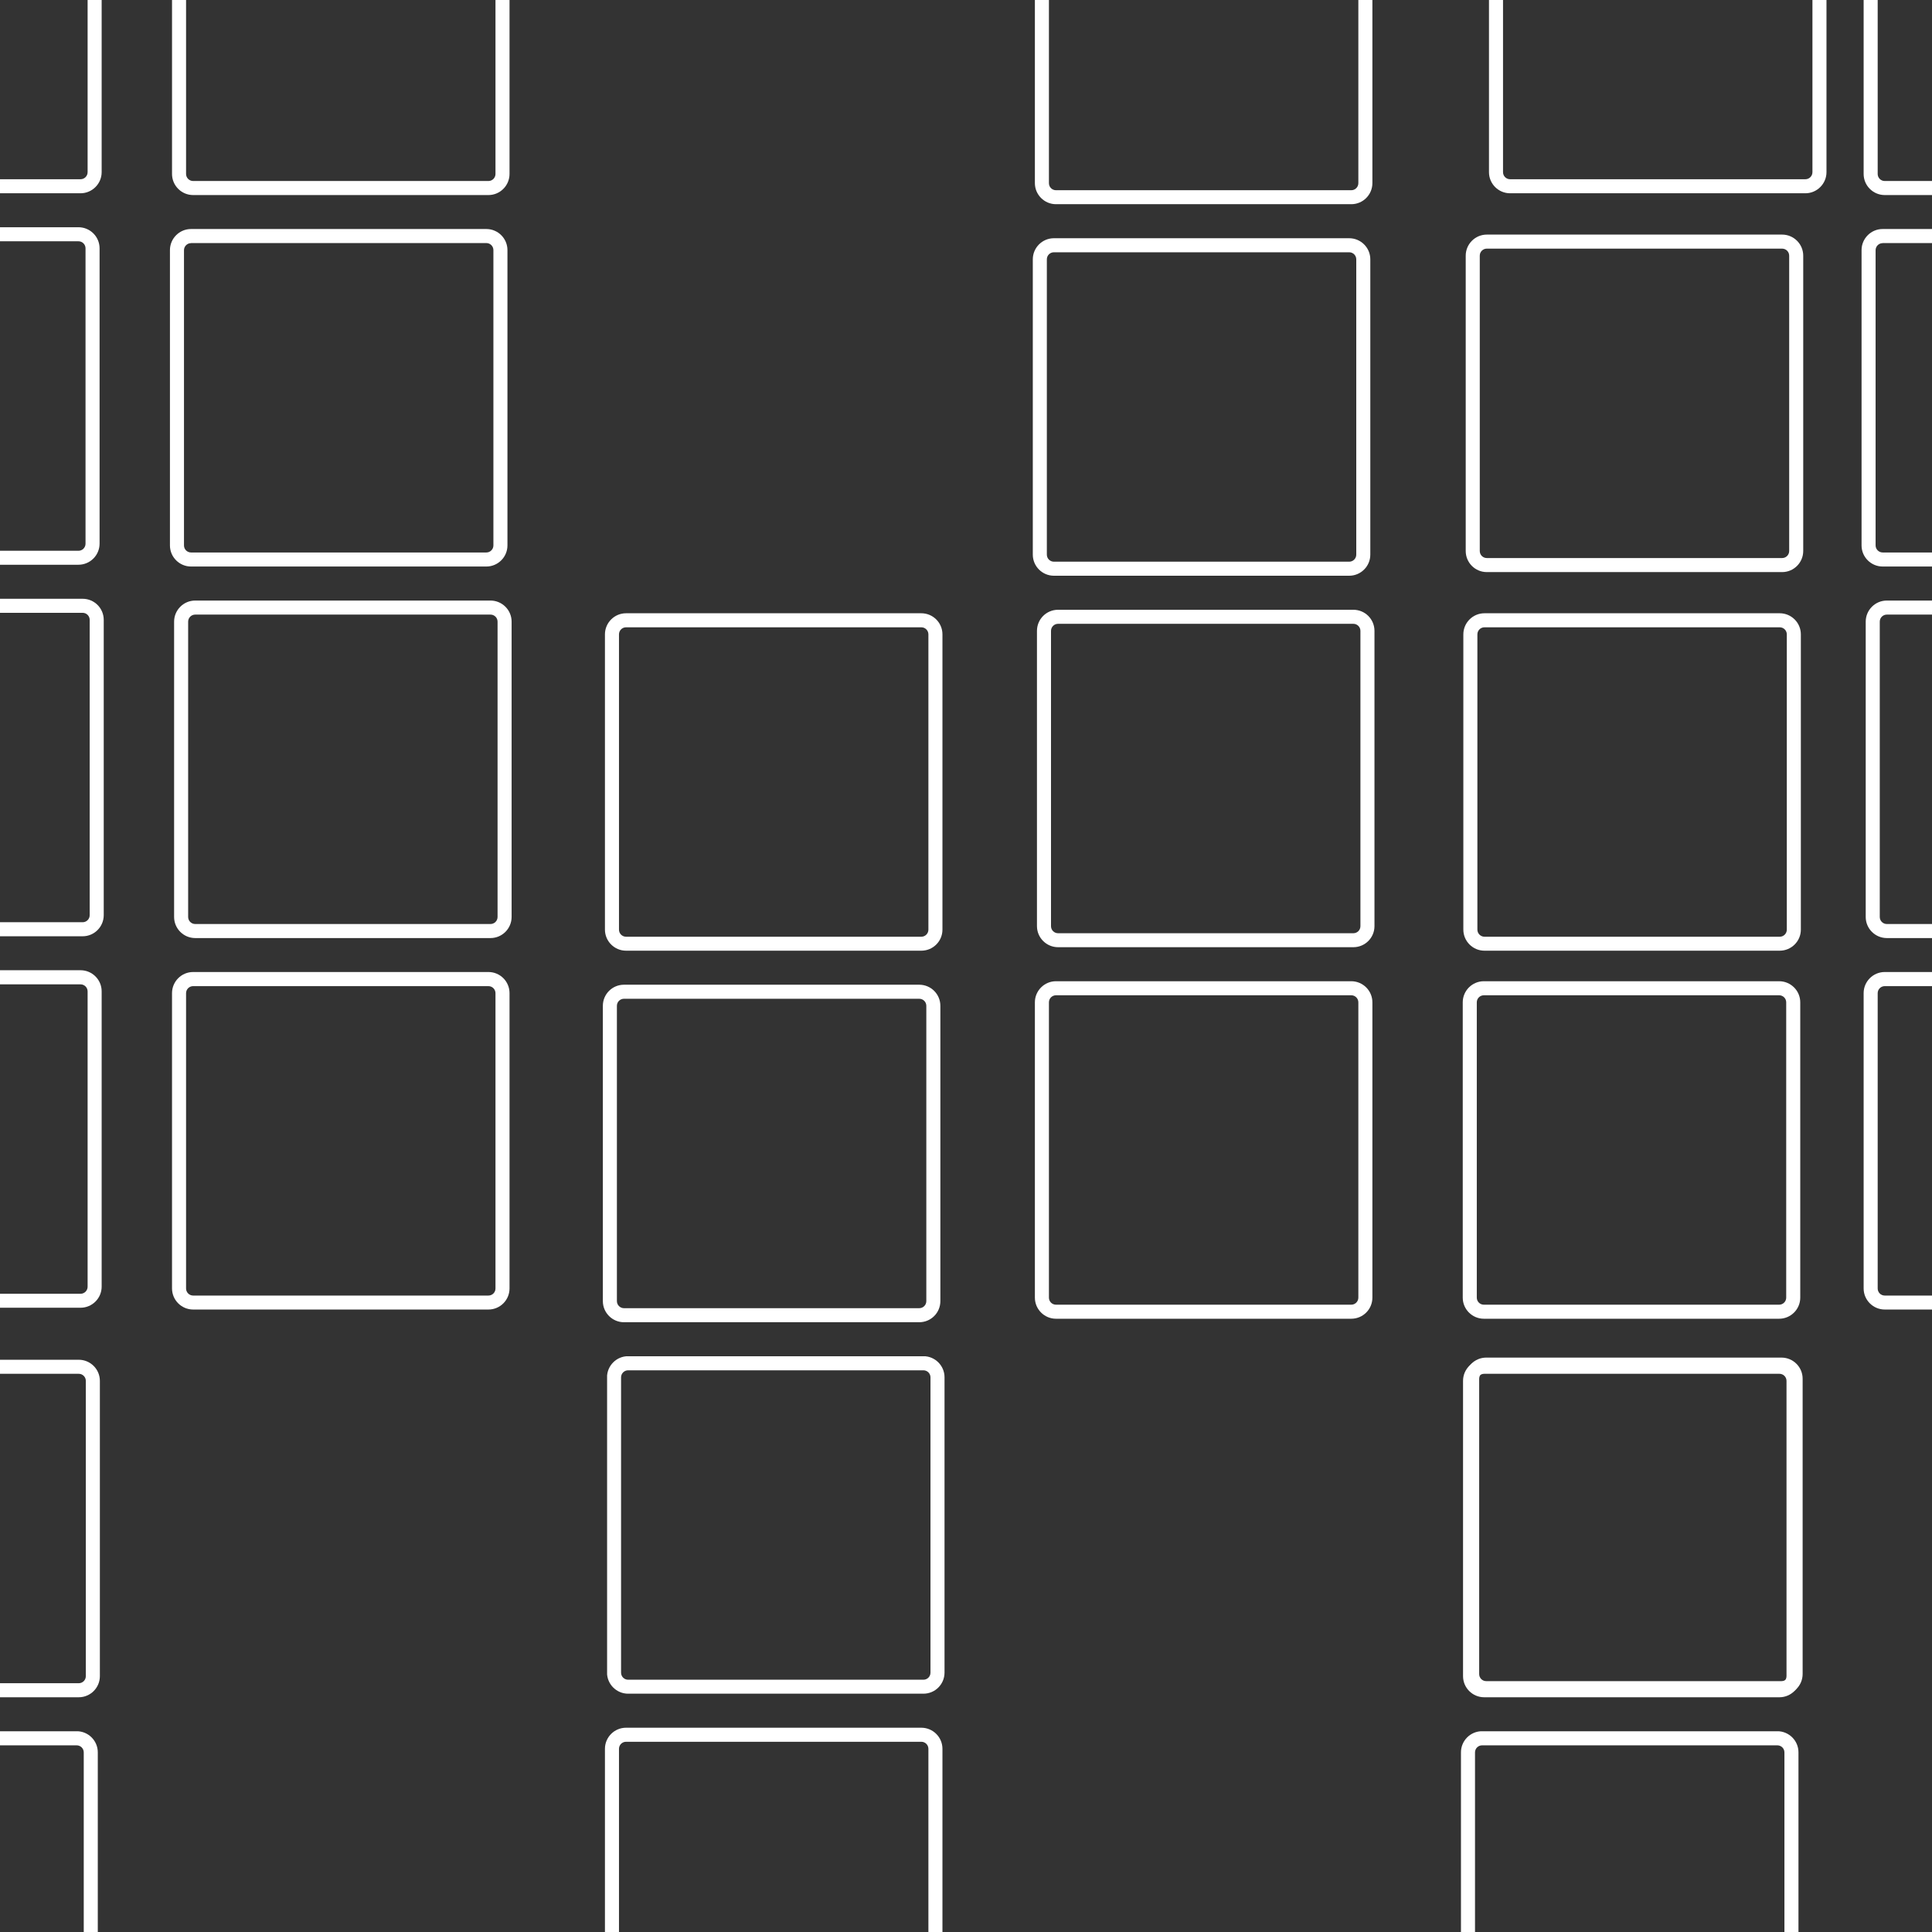 <?xml version="1.0" encoding="UTF-8"?> <svg xmlns="http://www.w3.org/2000/svg" xmlns:xlink="http://www.w3.org/1999/xlink" version="1.1" id="Capa_1" x="0px" y="0px" viewBox="0 0 260 260" style="enable-background:new 0 0 260 260;" xml:space="preserve"><rect x="0" y="0" width="260" height="260" fill="#333333" stroke="none"/> <style type="text/css"> .st0{clip-path:url(#SVGID_2_);} .st1{fill:#FFFFFF;} .st2{clip-path:url(#SVGID_4_);} .st3{clip-path:url(#SVGID_6_);} .st4{clip-path:url(#SVGID_8_);} .st5{clip-path:url(#SVGID_10_);} .st6{clip-path:url(#SVGID_12_);} .st7{clip-path:url(#SVGID_14_);} .st8{clip-path:url(#SVGID_16_);} .st9{clip-path:url(#SVGID_18_);} .st10{clip-path:url(#SVGID_20_);} .st11{clip-path:url(#SVGID_22_);} .st12{clip-path:url(#SVGID_24_);} .st13{clip-path:url(#SVGID_26_);} .st14{clip-path:url(#SVGID_28_);} .st15{clip-path:url(#SVGID_30_);} .st16{clip-path:url(#SVGID_32_);} .st17{clip-path:url(#SVGID_34_);} .st18{clip-path:url(#SVGID_36_);} .st19{clip-path:url(#SVGID_38_);} .st20{clip-path:url(#SVGID_40_);} .st21{clip-path:url(#SVGID_42_);} .st22{clip-path:url(#SVGID_44_);} .st23{clip-path:url(#SVGID_46_);} .st24{clip-path:url(#SVGID_48_);} .st25{clip-path:url(#SVGID_50_);} .st26{clip-path:url(#SVGID_52_);} .st27{clip-path:url(#SVGID_54_);} .st28{clip-path:url(#SVGID_56_);} .st29{clip-path:url(#SVGID_58_);} </style> <g> <defs> <rect id="SVGID_1_" x="23.15" width="45.5" height="26.32"></rect> </defs> <clipPath id="SVGID_2_"> <use xlink:href="#SVGID_1_" style="overflow:visible;"></use> </clipPath> <g class="st0"> <path class="st1" d="M65.73,26.25H25.99c-1.56,0-2.84-1.27-2.84-2.84v-39.74c0-1.56,1.27-2.84,2.84-2.84h39.74 c1.57,0,2.84,1.27,2.84,2.84v39.74C68.57,24.97,67.3,26.25,65.73,26.25z M25.99-17.28c-0.52,0-0.95,0.42-0.95,0.95v39.74 c0,0.52,0.43,0.95,0.95,0.95h39.74c0.52,0,0.95-0.42,0.95-0.95v-39.74c0-0.52-0.42-0.95-0.95-0.95H25.99z"></path> </g> </g> <g> <defs> <rect id="SVGID_3_" x="22.87" y="30.82" width="45.5" height="45.5"></rect> </defs> <clipPath id="SVGID_4_"> <use xlink:href="#SVGID_3_" style="overflow:visible;"></use> </clipPath> <g class="st2"> <path class="st1" d="M65.45,76.24H25.71c-1.56,0-2.84-1.27-2.84-2.84V33.66c0-1.56,1.27-2.84,2.84-2.84h39.74 c1.56,0,2.84,1.27,2.84,2.84V73.4C68.29,74.97,67.01,76.24,65.45,76.24z M25.71,32.72c-0.52,0-0.95,0.43-0.95,0.95V73.4 c0,0.52,0.42,0.95,0.95,0.95h39.74c0.52,0,0.95-0.42,0.95-0.95V33.66c0-0.52-0.42-0.95-0.95-0.95H25.71z"></path> </g> </g> <g> <defs> <rect id="SVGID_5_" x="23.43" y="80.82" width="45.5" height="45.5"></rect> </defs> <clipPath id="SVGID_6_"> <use xlink:href="#SVGID_5_" style="overflow:visible;"></use> </clipPath> <g class="st3"> <path class="st1" d="M66.01,126.24H26.27c-1.56,0-2.84-1.27-2.84-2.84V83.66c0-1.56,1.27-2.84,2.84-2.84h39.74 c1.56,0,2.84,1.27,2.84,2.84v39.74C68.85,124.96,67.58,126.24,66.01,126.24z M26.27,82.71c-0.52,0-0.95,0.42-0.95,0.95v39.74 c0,0.52,0.42,0.95,0.95,0.95h39.74c0.52,0,0.95-0.42,0.95-0.95V83.66c0-0.52-0.42-0.95-0.95-0.95H26.27z"></path> </g> </g> <g> <defs> <rect id="SVGID_7_" x="23.15" y="130.81" width="45.5" height="45.5"></rect> </defs> <clipPath id="SVGID_8_"> <use xlink:href="#SVGID_7_" style="overflow:visible;"></use> </clipPath> <g class="st4"> <path class="st1" d="M65.73,176.23H25.99c-1.56,0-2.84-1.27-2.84-2.84v-39.74c0-1.56,1.27-2.84,2.84-2.84h39.74 c1.57,0,2.84,1.27,2.84,2.84v39.74C68.57,174.96,67.3,176.23,65.73,176.23z M25.99,132.71c-0.52,0-0.95,0.42-0.95,0.95v39.74 c0,0.52,0.43,0.95,0.95,0.95h39.74c0.52,0,0.95-0.42,0.95-0.95v-39.74c0-0.52-0.42-0.95-0.95-0.95H25.99z"></path> </g> </g> <g> <defs> <rect id="SVGID_9_" x="81.41" y="82.53" width="45.5" height="45.5"></rect> </defs> <clipPath id="SVGID_10_"> <use xlink:href="#SVGID_9_" style="overflow:visible;"></use> </clipPath> <g class="st5"> <path class="st1" d="M123.99,127.94H84.25c-1.56,0-2.84-1.27-2.84-2.84V85.37c0-1.56,1.27-2.84,2.84-2.84h39.74 c1.56,0,2.84,1.27,2.84,2.84v39.74C126.83,126.67,125.56,127.94,123.99,127.94z M84.25,84.42c-0.52,0-0.95,0.42-0.95,0.95v39.74 c0,0.52,0.42,0.95,0.95,0.95h39.74c0.52,0,0.95-0.42,0.95-0.95V85.37c0-0.52-0.42-0.95-0.95-0.95H84.25z"></path> </g> </g> <g> <defs> <rect id="SVGID_11_" x="81.13" y="132.52" width="45.5" height="45.5"></rect> </defs> <clipPath id="SVGID_12_"> <use xlink:href="#SVGID_11_" style="overflow:visible;"></use> </clipPath> <g class="st6"> <path class="st1" d="M123.71,177.94H83.97c-1.56,0-2.84-1.27-2.84-2.84v-39.74c0-1.57,1.27-2.84,2.84-2.84h39.74 c1.57,0,2.84,1.27,2.84,2.84v39.74C126.55,176.67,125.28,177.94,123.71,177.94z M83.97,134.41c-0.52,0-0.95,0.42-0.95,0.95v39.74 c0,0.52,0.43,0.95,0.95,0.95h39.74c0.52,0,0.95-0.42,0.95-0.95v-39.74c0-0.52-0.42-0.95-0.95-0.95H83.97z"></path> </g> </g> <g> <defs> <rect id="SVGID_13_" x="81.7" y="182.52" width="45.5" height="45.5"></rect> </defs> <clipPath id="SVGID_14_"> <use xlink:href="#SVGID_13_" style="overflow:visible;"></use> </clipPath> <g class="st7"> <path class="st1" d="M124.27,227.93H84.53c-1.56,0-2.84-1.27-2.84-2.84v-39.74c0-1.56,1.27-2.84,2.84-2.84h39.74 c1.56,0,2.84,1.27,2.84,2.84v39.74C127.11,226.66,125.84,227.93,124.27,227.93z M84.53,184.41c-0.52,0-0.95,0.42-0.95,0.95v39.74 c0,0.52,0.42,0.95,0.95,0.95h39.74c0.52,0,0.95-0.42,0.95-0.95v-39.74c0-0.52-0.42-0.95-0.95-0.95H84.53z"></path> </g> </g> <g> <defs> <rect id="SVGID_15_" x="81.41" y="232.51" width="45.5" height="27.49"></rect> </defs> <clipPath id="SVGID_16_"> <use xlink:href="#SVGID_15_" style="overflow:visible;"></use> </clipPath> <g class="st8"> <path class="st1" d="M123.99,277.93H84.25c-1.56,0-2.84-1.27-2.84-2.84v-39.74c0-1.56,1.27-2.84,2.84-2.84h39.74 c1.56,0,2.84,1.27,2.84,2.84v39.74C126.83,276.65,125.56,277.93,123.99,277.93z M84.25,234.4c-0.52,0-0.95,0.42-0.95,0.95v39.74 c0,0.52,0.42,0.95,0.95,0.95h39.74c0.52,0,0.95-0.42,0.95-0.95v-39.74c0-0.52-0.42-0.95-0.95-0.95H84.25z"></path> </g> </g> <g> <defs> <rect id="SVGID_17_" x="139.27" width="45.5" height="27.57"></rect> </defs> <clipPath id="SVGID_18_"> <use xlink:href="#SVGID_17_" style="overflow:visible;"></use> </clipPath> <g class="st9"> <path class="st1" d="M181.85,27.48h-39.74c-1.56,0-2.84-1.27-2.84-2.84v-39.74c0-1.56,1.27-2.84,2.84-2.84h39.74 c1.56,0,2.84,1.27,2.84,2.84v39.74C184.69,26.21,183.42,27.48,181.85,27.48z M142.11-16.04c-0.52,0-0.95,0.42-0.95,0.95v39.74 c0,0.52,0.42,0.95,0.95,0.95h39.74c0.52,0,0.95-0.42,0.95-0.95v-39.74c0-0.52-0.42-0.95-0.95-0.95H142.11z"></path> </g> </g> <g> <defs> <rect id="SVGID_19_" x="138.99" y="32.06" width="45.5" height="45.5"></rect> </defs> <clipPath id="SVGID_20_"> <use xlink:href="#SVGID_19_" style="overflow:visible;"></use> </clipPath> <g class="st10"> <path class="st1" d="M181.57,77.48h-39.74c-1.56,0-2.84-1.27-2.84-2.84V34.9c0-1.56,1.27-2.84,2.84-2.84h39.74 c1.56,0,2.84,1.27,2.84,2.84v39.74C184.41,76.21,183.13,77.48,181.57,77.48z M141.83,33.95c-0.52,0-0.95,0.42-0.95,0.95v39.74 c0,0.52,0.42,0.95,0.95,0.95h39.74c0.52,0,0.95-0.42,0.95-0.95V34.9c0-0.52-0.42-0.95-0.95-0.95H141.83z"></path> </g> </g> <g> <defs> <rect id="SVGID_21_" x="139.55" y="82.06" width="45.5" height="45.5"></rect> </defs> <clipPath id="SVGID_22_"> <use xlink:href="#SVGID_21_" style="overflow:visible;"></use> </clipPath> <g class="st11"> <path class="st1" d="M182.13,127.47h-39.74c-1.56,0-2.84-1.27-2.84-2.84V84.9c0-1.57,1.27-2.84,2.84-2.84h39.74 c1.57,0,2.84,1.27,2.84,2.84v39.74C184.97,126.2,183.7,127.47,182.13,127.47z M142.39,83.95c-0.52,0-0.95,0.42-0.95,0.95v39.74 c0,0.52,0.42,0.95,0.95,0.95h39.74c0.52,0,0.95-0.42,0.95-0.95V84.9c0-0.52-0.42-0.95-0.95-0.95H142.39z"></path> </g> </g> <g> <defs> <rect id="SVGID_23_" x="139.27" y="132.05" width="45.5" height="45.45"></rect> </defs> <clipPath id="SVGID_24_"> <use xlink:href="#SVGID_23_" style="overflow:visible;"></use> </clipPath> <g class="st12"> <path class="st1" d="M181.85,177.47h-39.74c-1.56,0-2.84-1.27-2.84-2.84v-39.74c0-1.56,1.27-2.84,2.84-2.84h39.74 c1.56,0,2.84,1.27,2.84,2.84v39.74C184.69,176.2,183.42,177.47,181.85,177.47z M142.11,133.94c-0.52,0-0.95,0.42-0.95,0.95v39.74 c0,0.52,0.42,0.95,0.95,0.95h39.74c0.52,0,0.95-0.42,0.95-0.95v-39.74c0-0.52-0.42-0.95-0.95-0.95H142.11z"></path> </g> </g> <g> <defs> <rect id="SVGID_25_" x="200.38" width="45.5" height="26.09"></rect> </defs> <clipPath id="SVGID_26_"> <use xlink:href="#SVGID_25_" style="overflow:visible;"></use> </clipPath> <g class="st13"> <path class="st1" d="M242.96,26.01h-39.74c-1.56,0-2.84-1.27-2.84-2.84v-39.74c0-1.56,1.27-2.84,2.84-2.84h39.74 c1.56,0,2.84,1.27,2.84,2.84v39.74C245.8,24.73,244.52,26.01,242.96,26.01z M203.22-17.52c-0.52,0-0.95,0.42-0.95,0.95v39.74 c0,0.52,0.42,0.95,0.95,0.95h39.74c0.52,0,0.95-0.42,0.95-0.95v-39.74c0-0.52-0.42-0.95-0.95-0.95H203.22z"></path> </g> </g> <g> <defs> <rect id="SVGID_27_" x="196.93" y="82.53" width="45.5" height="45.5"></rect> </defs> <clipPath id="SVGID_28_"> <use xlink:href="#SVGID_27_" style="overflow:visible;"></use> </clipPath> <g class="st14"> <path class="st1" d="M239.51,127.94h-39.74c-1.56,0-2.84-1.27-2.84-2.84V85.37c0-1.56,1.27-2.84,2.84-2.84h39.74 c1.56,0,2.84,1.27,2.84,2.84v39.74C242.35,126.67,241.07,127.94,239.51,127.94z M199.77,84.42c-0.52,0-0.95,0.42-0.95,0.95v39.74 c0,0.52,0.43,0.95,0.95,0.95h39.74c0.52,0,0.95-0.42,0.95-0.95V85.37c0-0.52-0.42-0.95-0.95-0.95H199.77z"></path> </g> </g> <g> <defs> <rect id="SVGID_29_" x="196.85" y="132.05" width="45.5" height="45.45"></rect> </defs> <clipPath id="SVGID_30_"> <use xlink:href="#SVGID_29_" style="overflow:visible;"></use> </clipPath> <g class="st15"> <path class="st1" d="M239.43,177.47h-39.74c-1.56,0-2.84-1.27-2.84-2.84v-39.74c0-1.56,1.27-2.84,2.84-2.84h39.74 c1.56,0,2.84,1.27,2.84,2.84v39.74C242.27,176.2,240.99,177.47,239.43,177.47z M199.69,133.94c-0.52,0-0.95,0.42-0.95,0.95v39.74 c0,0.52,0.42,0.95,0.95,0.95h39.74c0.52,0,0.95-0.42,0.95-0.95v-39.74c0-0.52-0.42-0.95-0.95-0.95H199.69z"></path> </g> </g> <g> <defs> <rect id="SVGID_31_" x="197.17" y="182.7" width="45.5" height="45.5"></rect> </defs> <clipPath id="SVGID_32_"> <use xlink:href="#SVGID_31_" style="overflow:visible;"></use> </clipPath> <g class="st16"> <path class="st1" d="M239.75,228.12h-39.74c-1.56,0-2.84-1.27-2.84-2.84v-39.74c0-1.56,1.27-2.84,2.84-2.84h39.74 c1.56,0,2.84,1.27,2.84,2.84v39.74C242.59,226.85,241.32,228.12,239.75,228.12z M200.01,184.6c-0.52,0-0.95,0.42-0.95,0.95v39.74 c0,0.52,0.42,0.95,0.95,0.95h39.74c0.52,0,0.95-0.42,0.95-0.95v-39.74c0-0.52-0.42-0.95-0.95-0.95H200.01z"></path> </g> </g> <g> <defs> <rect id="SVGID_33_" x="250.8" width="9.2" height="26.32"></rect> </defs> <clipPath id="SVGID_34_"> <use xlink:href="#SVGID_33_" style="overflow:visible;"></use> </clipPath> <g class="st17"> <path class="st1" d="M293.38,26.25h-39.74c-1.56,0-2.84-1.27-2.84-2.84v-39.74c0-1.56,1.27-2.84,2.84-2.84h39.74 c1.56,0,2.84,1.27,2.84,2.84v39.74C296.22,24.97,294.95,26.25,293.38,26.25z M253.64-17.28c-0.52,0-0.95,0.42-0.95,0.95v39.74 c0,0.52,0.42,0.95,0.95,0.95h39.74c0.52,0,0.95-0.42,0.95-0.95v-39.74c0-0.52-0.42-0.95-0.95-0.95H253.64z"></path> </g> </g> <g> <defs> <rect id="SVGID_35_" x="250.52" y="30.82" width="9.48" height="45.5"></rect> </defs> <clipPath id="SVGID_36_"> <use xlink:href="#SVGID_35_" style="overflow:visible;"></use> </clipPath> <g class="st18"> <path class="st1" d="M293.1,76.24h-39.74c-1.56,0-2.84-1.27-2.84-2.84V33.66c0-1.56,1.27-2.84,2.84-2.84h39.74 c1.56,0,2.84,1.27,2.84,2.84V73.4C295.94,74.97,294.66,76.24,293.1,76.24z M253.36,32.72c-0.52,0-0.95,0.43-0.95,0.95V73.4 c0,0.52,0.43,0.95,0.95,0.95h39.74c0.52,0,0.95-0.42,0.95-0.95V33.66c0-0.52-0.42-0.95-0.95-0.95H253.36z"></path> </g> </g> <g> <defs> <rect id="SVGID_37_" x="251.08" y="80.82" width="8.92" height="45.5"></rect> </defs> <clipPath id="SVGID_38_"> <use xlink:href="#SVGID_37_" style="overflow:visible;"></use> </clipPath> <g class="st19"> <path class="st1" d="M293.66,126.24h-39.74c-1.56,0-2.84-1.27-2.84-2.84V83.66c0-1.56,1.27-2.84,2.84-2.84h39.74 c1.56,0,2.84,1.27,2.84,2.84v39.74C296.5,124.96,295.23,126.24,293.66,126.24z M253.92,82.71c-0.52,0-0.95,0.42-0.95,0.95v39.74 c0,0.52,0.42,0.95,0.95,0.95h39.74c0.52,0,0.95-0.42,0.95-0.95V83.66c0-0.52-0.42-0.95-0.95-0.95H253.92z"></path> </g> </g> <g> <defs> <rect id="SVGID_39_" x="250.8" y="130.81" width="9.2" height="45.5"></rect> </defs> <clipPath id="SVGID_40_"> <use xlink:href="#SVGID_39_" style="overflow:visible;"></use> </clipPath> <g class="st20"> <path class="st1" d="M293.38,176.23h-39.74c-1.56,0-2.84-1.27-2.84-2.84v-39.74c0-1.56,1.27-2.84,2.84-2.84h39.74 c1.56,0,2.84,1.27,2.84,2.84v39.74C296.22,174.96,294.95,176.23,293.38,176.23z M253.64,132.71c-0.52,0-0.95,0.42-0.95,0.95v39.74 c0,0.52,0.42,0.95,0.95,0.95h39.74c0.52,0,0.95-0.42,0.95-0.95v-39.74c0-0.52-0.42-0.95-0.95-0.95H253.64z"></path> </g> </g> <g> <defs> <rect id="SVGID_41_" x="196.89" y="182.99" width="45.46" height="45.5"></rect> </defs> <clipPath id="SVGID_42_"> <use xlink:href="#SVGID_41_" style="overflow:visible;"></use> </clipPath> <g class="st21"> <path class="st1" d="M239.47,228.41h-39.74c-1.56,0-2.84-1.27-2.84-2.84v-39.74c0-1.57,1.27-2.84,2.84-2.84h39.74 c1.56,0,2.84,1.27,2.84,2.84v39.74C242.31,227.14,241.03,228.41,239.47,228.41z M199.73,184.88c-0.52,0-0.95,0.42-0.95,0.95v39.74 c0,0.52,0.42,0.95,0.95,0.95h39.74c0.52,0,0.95-0.42,0.95-0.95v-39.74c0-0.52-0.42-0.95-0.95-0.95H199.73z"></path> </g> </g> <g> <defs> <rect id="SVGID_43_" x="196.61" y="232.99" width="45.5" height="27.01"></rect> </defs> <clipPath id="SVGID_44_"> <use xlink:href="#SVGID_43_" style="overflow:visible;"></use> </clipPath> <g class="st22"> <path class="st1" d="M239.19,278.4h-39.74c-1.57,0-2.84-1.27-2.84-2.84v-39.74c0-1.56,1.27-2.84,2.84-2.84h39.74 c1.56,0,2.84,1.27,2.84,2.84v39.74C242.03,277.13,240.75,278.4,239.19,278.4z M199.45,234.88c-0.52,0-0.95,0.42-0.95,0.95v39.74 c0,0.52,0.42,0.95,0.95,0.95h39.74c0.52,0,0.95-0.42,0.95-0.95v-39.74c0-0.52-0.42-0.95-0.95-0.95H199.45z"></path> </g> </g> <g> <defs> <rect id="SVGID_45_" width="13.76" height="26.09"></rect> </defs> <clipPath id="SVGID_46_"> <use xlink:href="#SVGID_45_" style="overflow:visible;"></use> </clipPath> <g class="st23"> <path class="st1" d="M10.84,26.01H-28.9c-1.56,0-2.84-1.27-2.84-2.84v-39.74c0-1.56,1.27-2.84,2.84-2.84h39.74 c1.56,0,2.84,1.27,2.84,2.84v39.74C13.68,24.73,12.4,26.01,10.84,26.01z M-28.9-17.52c-0.52,0-0.95,0.42-0.95,0.95v39.74 c0,0.52,0.42,0.95,0.95,0.95h39.74c0.52,0,0.95-0.42,0.95-0.95v-39.74c0-0.52-0.42-0.95-0.95-0.95H-28.9z"></path> </g> </g> <g> <defs> <rect id="SVGID_47_" y="30.58" width="13.48" height="45.49"></rect> </defs> <clipPath id="SVGID_48_"> <use xlink:href="#SVGID_47_" style="overflow:visible;"></use> </clipPath> <g class="st24"> <path class="st1" d="M10.56,76h-39.74c-1.57,0-2.84-1.27-2.84-2.84V33.42c0-1.56,1.27-2.84,2.84-2.84h39.74 c1.56,0,2.84,1.27,2.84,2.84v39.74C13.4,74.73,12.12,76,10.56,76z M-29.18,32.48c-0.52,0-0.95,0.43-0.95,0.95v39.74 c0,0.52,0.42,0.95,0.95,0.95h39.74c0.52,0,0.95-0.42,0.95-0.95V33.42c0-0.52-0.42-0.95-0.95-0.95H-29.18z"></path> </g> </g> <g> <defs> <rect id="SVGID_49_" y="80.58" width="14.04" height="45.5"></rect> </defs> <clipPath id="SVGID_50_"> <use xlink:href="#SVGID_49_" style="overflow:visible;"></use> </clipPath> <g class="st25"> <path class="st1" d="M11.12,126h-39.74c-1.56,0-2.84-1.27-2.84-2.84V83.42c0-1.56,1.27-2.84,2.84-2.84h39.74 c1.57,0,2.84,1.27,2.84,2.84v39.74C13.96,124.72,12.69,126,11.12,126z M-28.62,82.47c-0.52,0-0.95,0.42-0.95,0.95v39.74 c0,0.52,0.42,0.95,0.95,0.95h39.74c0.52,0,0.95-0.42,0.95-0.95V83.42c0-0.52-0.42-0.95-0.95-0.95H-28.62z"></path> </g> </g> <g> <defs> <rect id="SVGID_51_" y="130.57" width="13.76" height="45.5"></rect> </defs> <clipPath id="SVGID_52_"> <use xlink:href="#SVGID_51_" style="overflow:visible;"></use> </clipPath> <g class="st26"> <path class="st1" d="M10.84,175.99H-28.9c-1.56,0-2.84-1.27-2.84-2.84v-39.74c0-1.56,1.27-2.84,2.84-2.84h39.74 c1.56,0,2.84,1.27,2.84,2.84v39.74C13.68,174.72,12.4,175.99,10.84,175.99z M-28.9,132.47c-0.52,0-0.95,0.42-0.95,0.95v39.74 c0,0.52,0.42,0.95,0.95,0.95h39.74c0.52,0,0.95-0.42,0.95-0.95v-39.74c0-0.52-0.42-0.95-0.95-0.95H-28.9z"></path> </g> </g> <g> <defs> <rect id="SVGID_53_" y="182.99" width="13.48" height="45.5"></rect> </defs> <clipPath id="SVGID_54_"> <use xlink:href="#SVGID_53_" style="overflow:visible;"></use> </clipPath> <g class="st27"> <path class="st1" d="M10.6,228.41h-39.74c-1.56,0-2.84-1.27-2.84-2.84v-39.74c0-1.57,1.27-2.84,2.84-2.84H10.6 c1.56,0,2.84,1.27,2.84,2.84v39.74C13.44,227.14,12.16,228.41,10.6,228.41z M-29.14,184.88c-0.52,0-0.95,0.42-0.95,0.95v39.74 c0,0.52,0.42,0.95,0.95,0.95H10.6c0.52,0,0.95-0.42,0.95-0.95v-39.74c0-0.52-0.42-0.95-0.95-0.95H-29.14z"></path> </g> </g> <g> <defs> <rect id="SVGID_55_" y="232.99" width="13.16" height="27.01"></rect> </defs> <clipPath id="SVGID_56_"> <use xlink:href="#SVGID_55_" style="overflow:visible;"></use> </clipPath> <g class="st28"> <path class="st1" d="M10.32,278.4h-39.74c-1.57,0-2.84-1.27-2.84-2.84v-39.74c0-1.56,1.27-2.84,2.84-2.84h39.74 c1.56,0,2.84,1.27,2.84,2.84v39.74C13.16,277.13,11.88,278.4,10.32,278.4z M-29.42,234.88c-0.52,0-0.95,0.42-0.95,0.95v39.74 c0,0.52,0.42,0.95,0.95,0.95h39.74c0.52,0,0.95-0.42,0.95-0.95v-39.74c0-0.52-0.42-0.95-0.95-0.95H-29.42z"></path> </g> </g> <g> <defs> <rect id="SVGID_57_" x="197.25" y="31.57" width="45.5" height="45.47"></rect> </defs> <clipPath id="SVGID_58_"> <use xlink:href="#SVGID_57_" style="overflow:visible;"></use> </clipPath> <g class="st29"> <path class="st1" d="M239.83,76.99h-39.74c-1.57,0-2.84-1.27-2.84-2.84V34.41c0-1.56,1.27-2.84,2.84-2.84h39.74 c1.56,0,2.84,1.27,2.84,2.84v39.74C242.67,75.71,241.4,76.99,239.83,76.99z M200.09,33.46c-0.52,0-0.95,0.42-0.95,0.95v39.74 c0,0.52,0.42,0.95,0.95,0.95h39.74c0.52,0,0.95-0.42,0.95-0.95V34.41c0-0.52-0.42-0.95-0.95-0.95H200.09z"></path> </g> </g> </svg> 